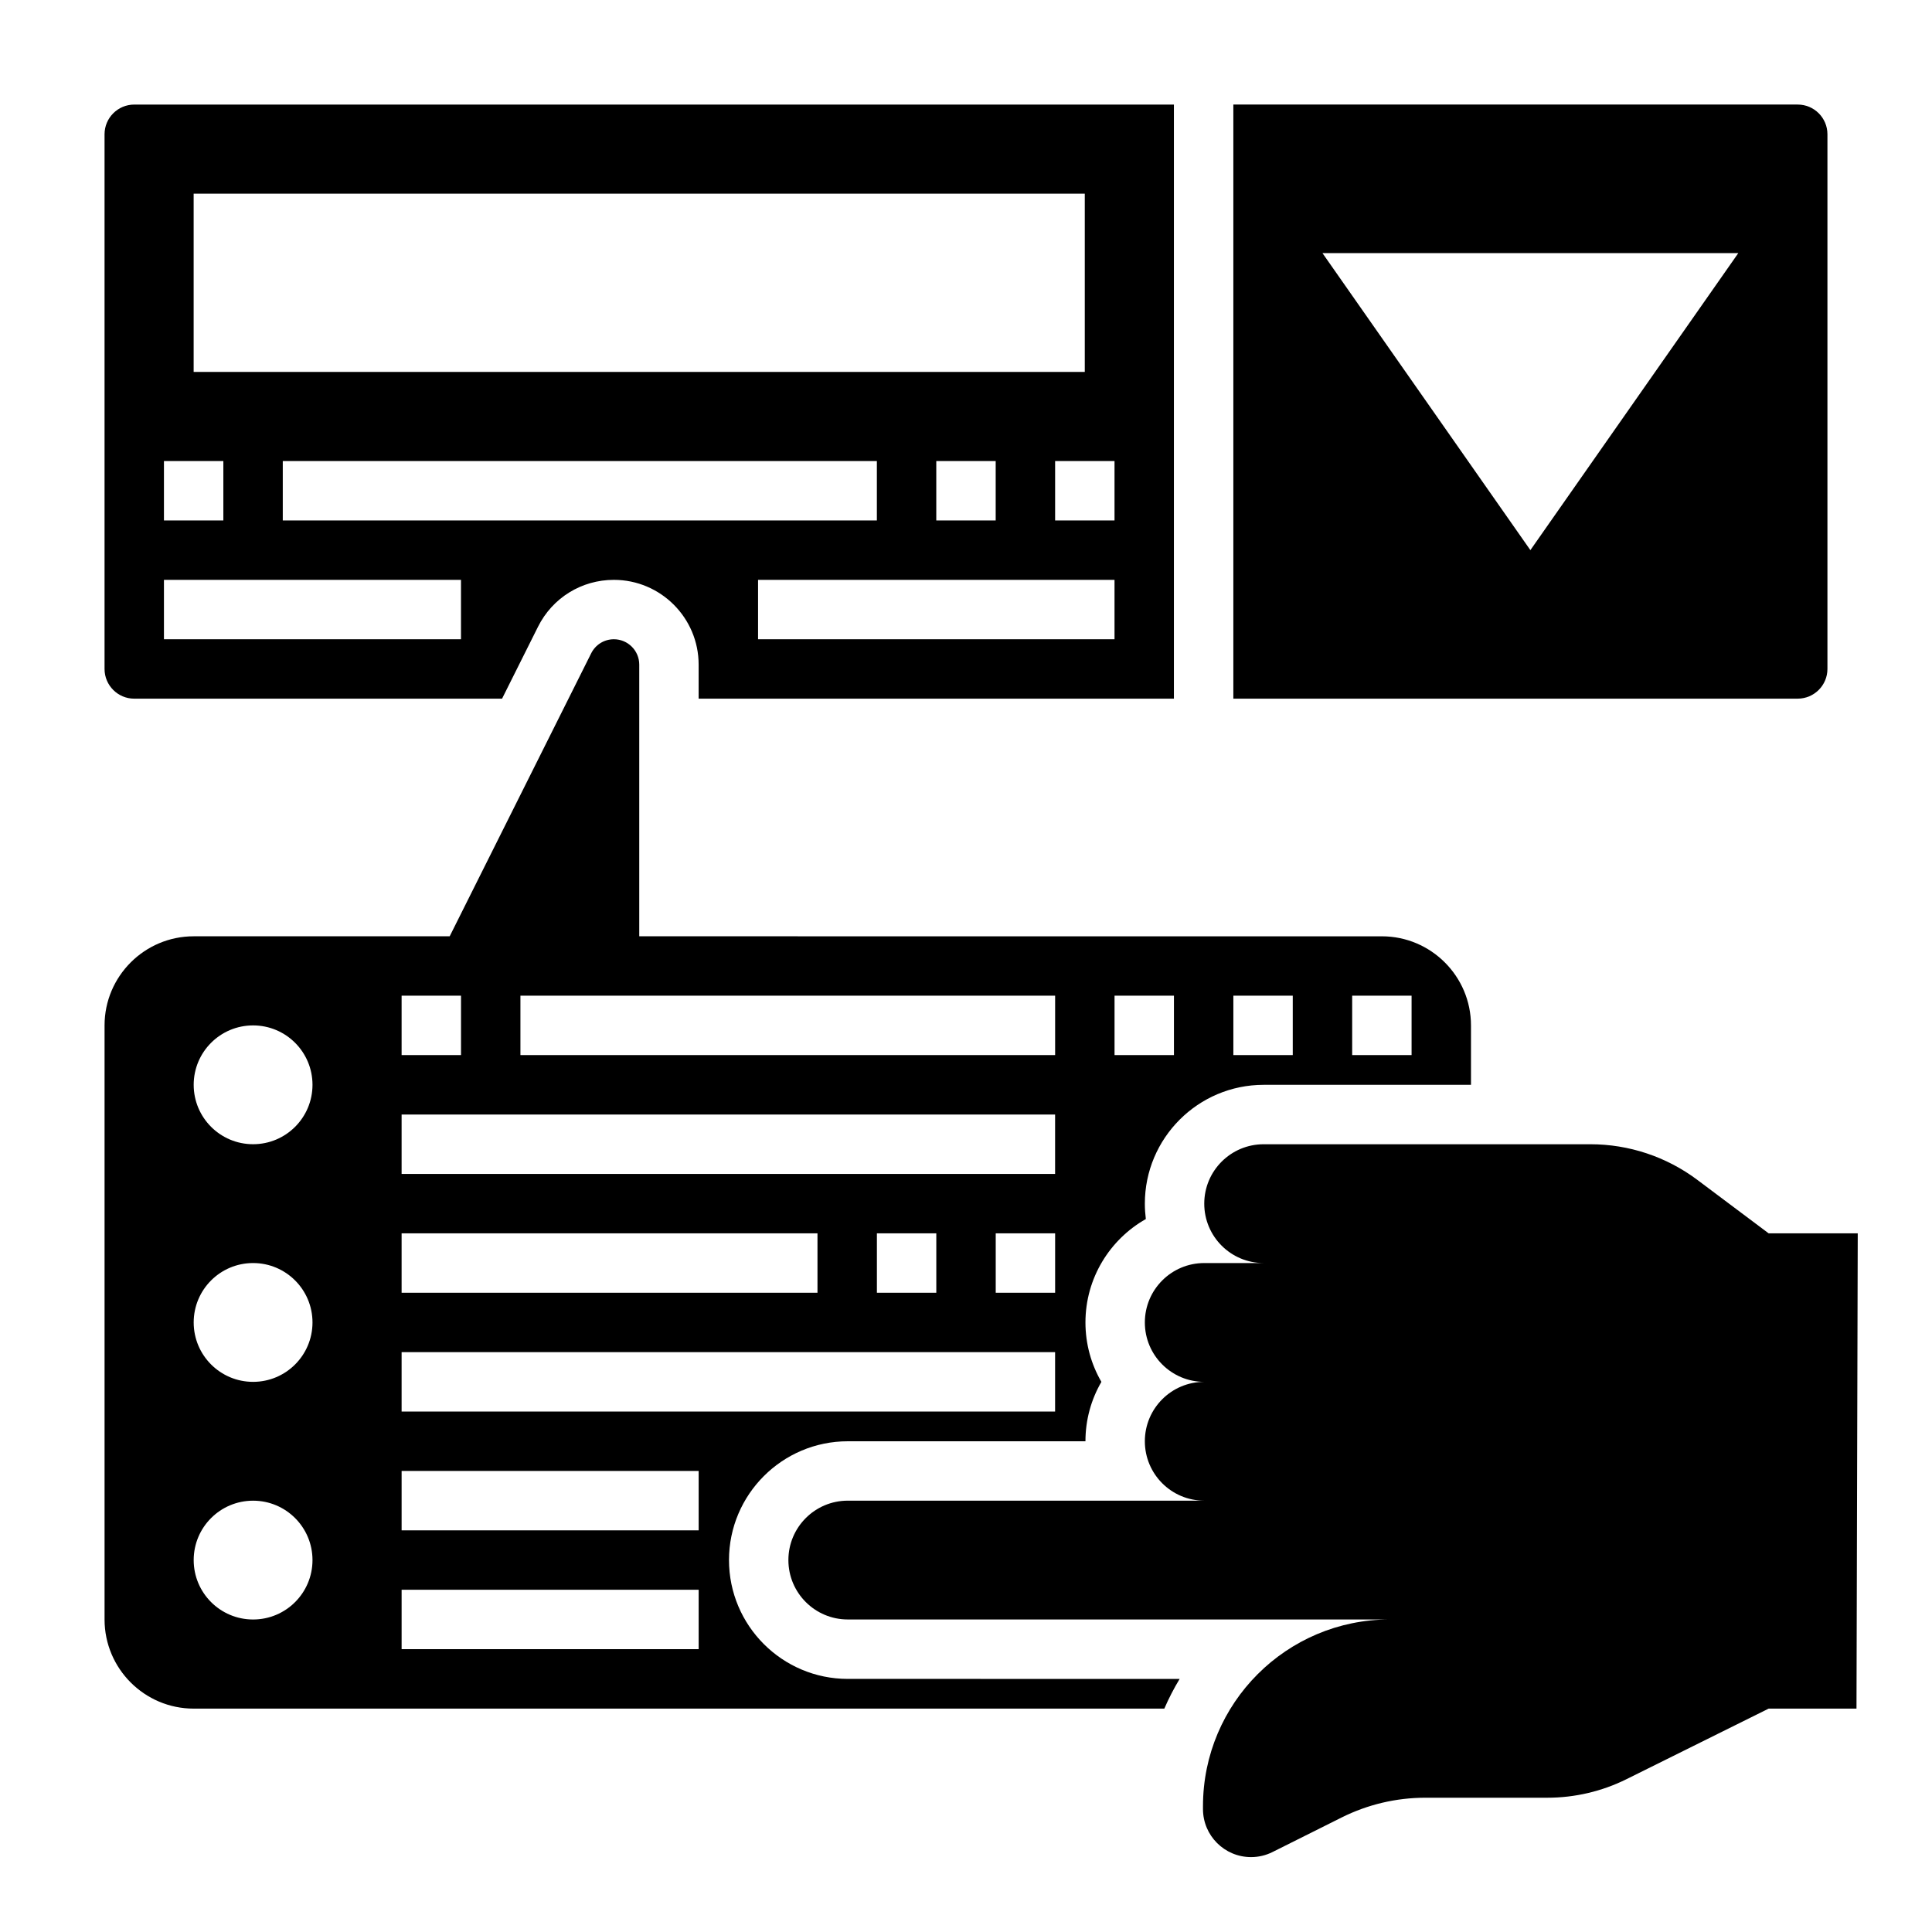 <?xml version="1.0" encoding="UTF-8"?>
<!-- Uploaded to: ICON Repo, www.iconrepo.com, Generator: ICON Repo Mixer Tools -->
<svg fill="#000000" width="800px" height="800px" version="1.1" viewBox="144 144 512 512" xmlns="http://www.w3.org/2000/svg">
 <g>
  <path d="m612.71 470.85-18.895-14.168c-8.18-6.133-18.121-9.445-28.34-9.445h-86.594c-8.699 0-15.742 7.047-15.742 15.742 0 8.699 7.047 15.742 15.742 15.742h-15.742c-8.699 0-15.742 7.047-15.742 15.742 0 8.699 7.047 15.742 15.742 15.742-8.699 0-15.742 7.047-15.742 15.742 0 8.699 7.047 15.742 15.742 15.742h-94.465c-8.699 0-15.742 7.047-15.742 15.742 0 8.699 7.047 15.742 15.742 15.742h143.62c-27.332 0-49.484 22.152-49.492 49.484v0.754c0 7.039 5.699 12.738 12.738 12.738 1.977 0 3.93-0.457 5.699-1.348l18.352-9.172c6.875-3.426 14.445-5.215 22.129-5.215h32.34c7.289 0 14.477-1.684 21.004-4.93l37.641-18.684h23.285l0.332-125.95z"/>
  <path d="m337.19 557.44c0-17.367 14.121-31.488 31.488-31.488h62.977c0-5.731 1.535-11.109 4.227-15.742-2.691-4.637-4.227-10.012-4.227-15.742 0-11.738 6.453-21.996 16.004-27.41-0.164-1.332-0.262-2.691-0.262-4.078 0-17.367 14.121-31.488 31.488-31.488h54.941v-15.742c0-13.02-10.598-23.617-23.617-23.617l-196.8-0.004v-71.996c0-3.707-3.023-6.723-6.723-6.723-2.559 0-4.863 1.426-6.016 3.723l-37.5 74.996h-67.844c-13.02 0-23.617 10.598-23.617 23.617v157.44c0 13.02 10.598 23.617 23.617 23.617h257.23c1.18-2.723 2.543-5.359 4.062-7.871l-87.938-0.004c-17.375 0-31.488-14.121-31.488-31.488zm165.15-149.57h15.742v15.742h-15.742zm-31.488 0h15.742v15.742h-15.742zm-31.488 0h15.742v15.742h-15.742zm-15.746 78.719h-15.742v-15.742h15.742zm-141.7-78.719h141.7v15.742h-141.7zm-31.488 0h15.742v15.742h-15.742zm0 31.488h173.18v15.742h-173.18zm141.7 31.488v15.742h-15.742v-15.742zm-141.7 0h110.21v15.742h-110.21zm0 31.488h173.18v15.742h-173.18zm-39.359 70.848c-8.699 0-15.742-7.047-15.742-15.742 0-8.699 7.047-15.742 15.742-15.742 8.699 0 15.742 7.047 15.742 15.742 0 8.695-7.043 15.742-15.742 15.742zm0-62.977c-8.699 0-15.742-7.047-15.742-15.742 0-8.699 7.047-15.742 15.742-15.742 8.699 0 15.742 7.047 15.742 15.742 0 8.695-7.043 15.742-15.742 15.742zm0-62.977c-8.699 0-15.742-7.047-15.742-15.742 0-8.699 7.047-15.742 15.742-15.742 8.699 0 15.742 7.047 15.742 15.742 0 8.695-7.043 15.742-15.742 15.742zm118.08 133.82h-78.719v-15.742h78.719zm0-31.488h-78.719v-15.742h78.719z"/>
  <path d="m179.58 329.15h97.473l9.531-19.066c3.836-7.664 11.539-12.418 20.098-12.418 12.391 0 22.465 10.074 22.465 22.465v9.02h125.95v-157.44h-275.52c-4.344 0-7.871 3.535-7.871 7.871v141.7c0 4.34 3.527 7.871 7.871 7.871zm39.359-47.23v-15.742h157.44v15.742zm220.42 31.488h-94.465v-15.742h94.465zm-47.234-31.488v-15.742h15.742v15.742zm47.234 0h-15.742v-15.742h15.742zm-244.04-86.594h236.16v47.23l-236.16 0.004zm-7.871 70.852h15.742v15.742h-15.742zm0 31.488h78.719v15.742h-78.719z"/>
  <path d="m628.29 321.28v-141.7c0-4.336-3.527-7.871-7.871-7.871h-149.57v157.44h149.57c4.344-0.004 7.871-3.535 7.871-7.875zm-78.723-31.488-55.105-78.719h110.21z"/>
 </g>
</svg>